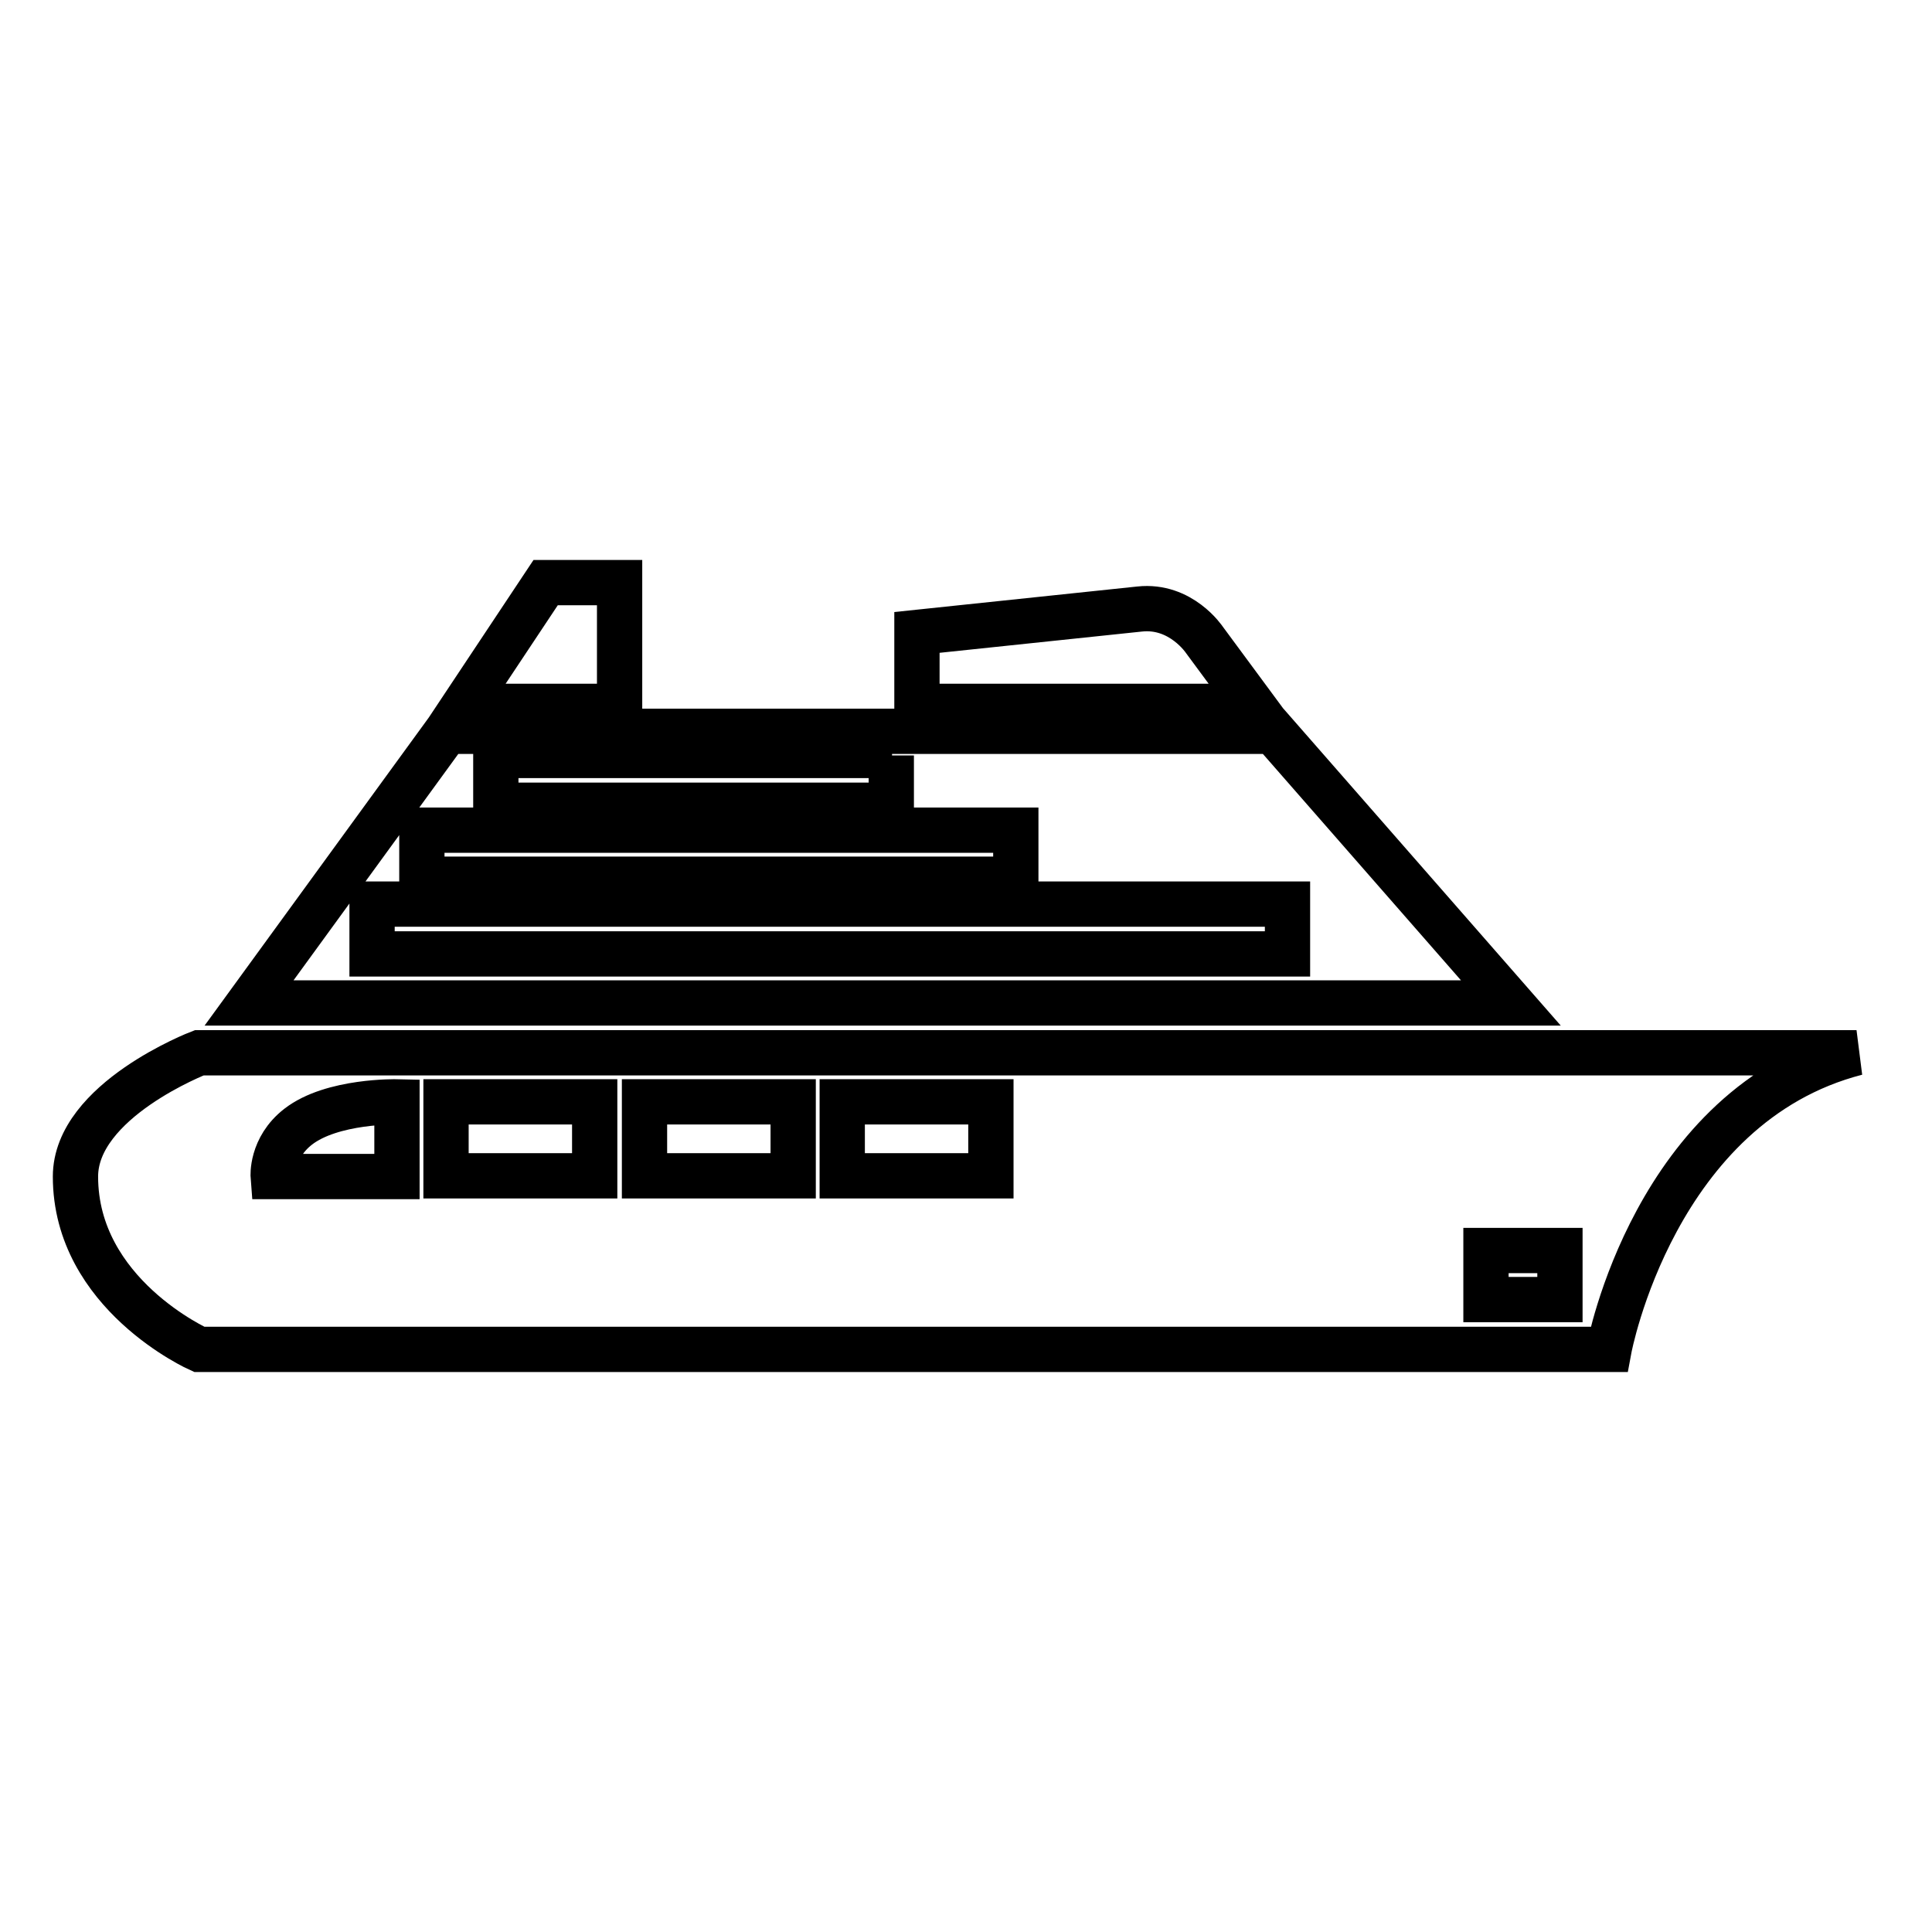 <?xml version="1.0" encoding="utf-8"?>
<!-- Svg Vector Icons : http://www.onlinewebfonts.com/icon -->
<!DOCTYPE svg PUBLIC "-//W3C//DTD SVG 1.1//EN" "http://www.w3.org/Graphics/SVG/1.1/DTD/svg11.dtd">
<svg version="1.1" xmlns="http://www.w3.org/2000/svg" xmlns:xlink="http://www.w3.org/1999/xlink" x="0px" y="0px" viewBox="0 0 256 256" enable-background="new 0 0 256 256" xml:space="preserve">
<g> <path stroke-width="6" fill-opacity="0" stroke="#000000"  d="M206.7,165.7h-9.8v6.5h9.8V165.7z M131.3,146h-19.7v9.8h19.7V146z M105.1,146H85.4v9.8h19.7V146z M78.8,146 H59.1v9.8h19.7V146z M52.6,146c0,0-8.6-0.2-13.1,3.3c-3.6,2.8-3.3,6.6-3.3,6.6h16.4V146L52.6,146z M213.2,178.8H26.4 c0,0-16.4-7.3-16.4-22.9c0-10.1,16.4-16.4,16.4-16.4H246C219.2,146.4,213.2,178.8,213.2,178.8z M72.3,77.2h9.8v16.4H61.4L72.3,77.2 z M121.5,83.8l29.5-3.1c5.5-0.6,8.6,4.1,8.6,4.1l6.5,8.8h-44.6V83.8z M170.6,126.4v-6.6H49.3v6.6H170.6z M134.6,110H55.9v6.5h78.7 L134.6,110L134.6,110z M118.2,100.1H65.7v6.6h52.4V100.1L118.2,100.1z M59.2,96.9h109.5l31.5,36H33L59.2,96.9z"/></g>
</svg>